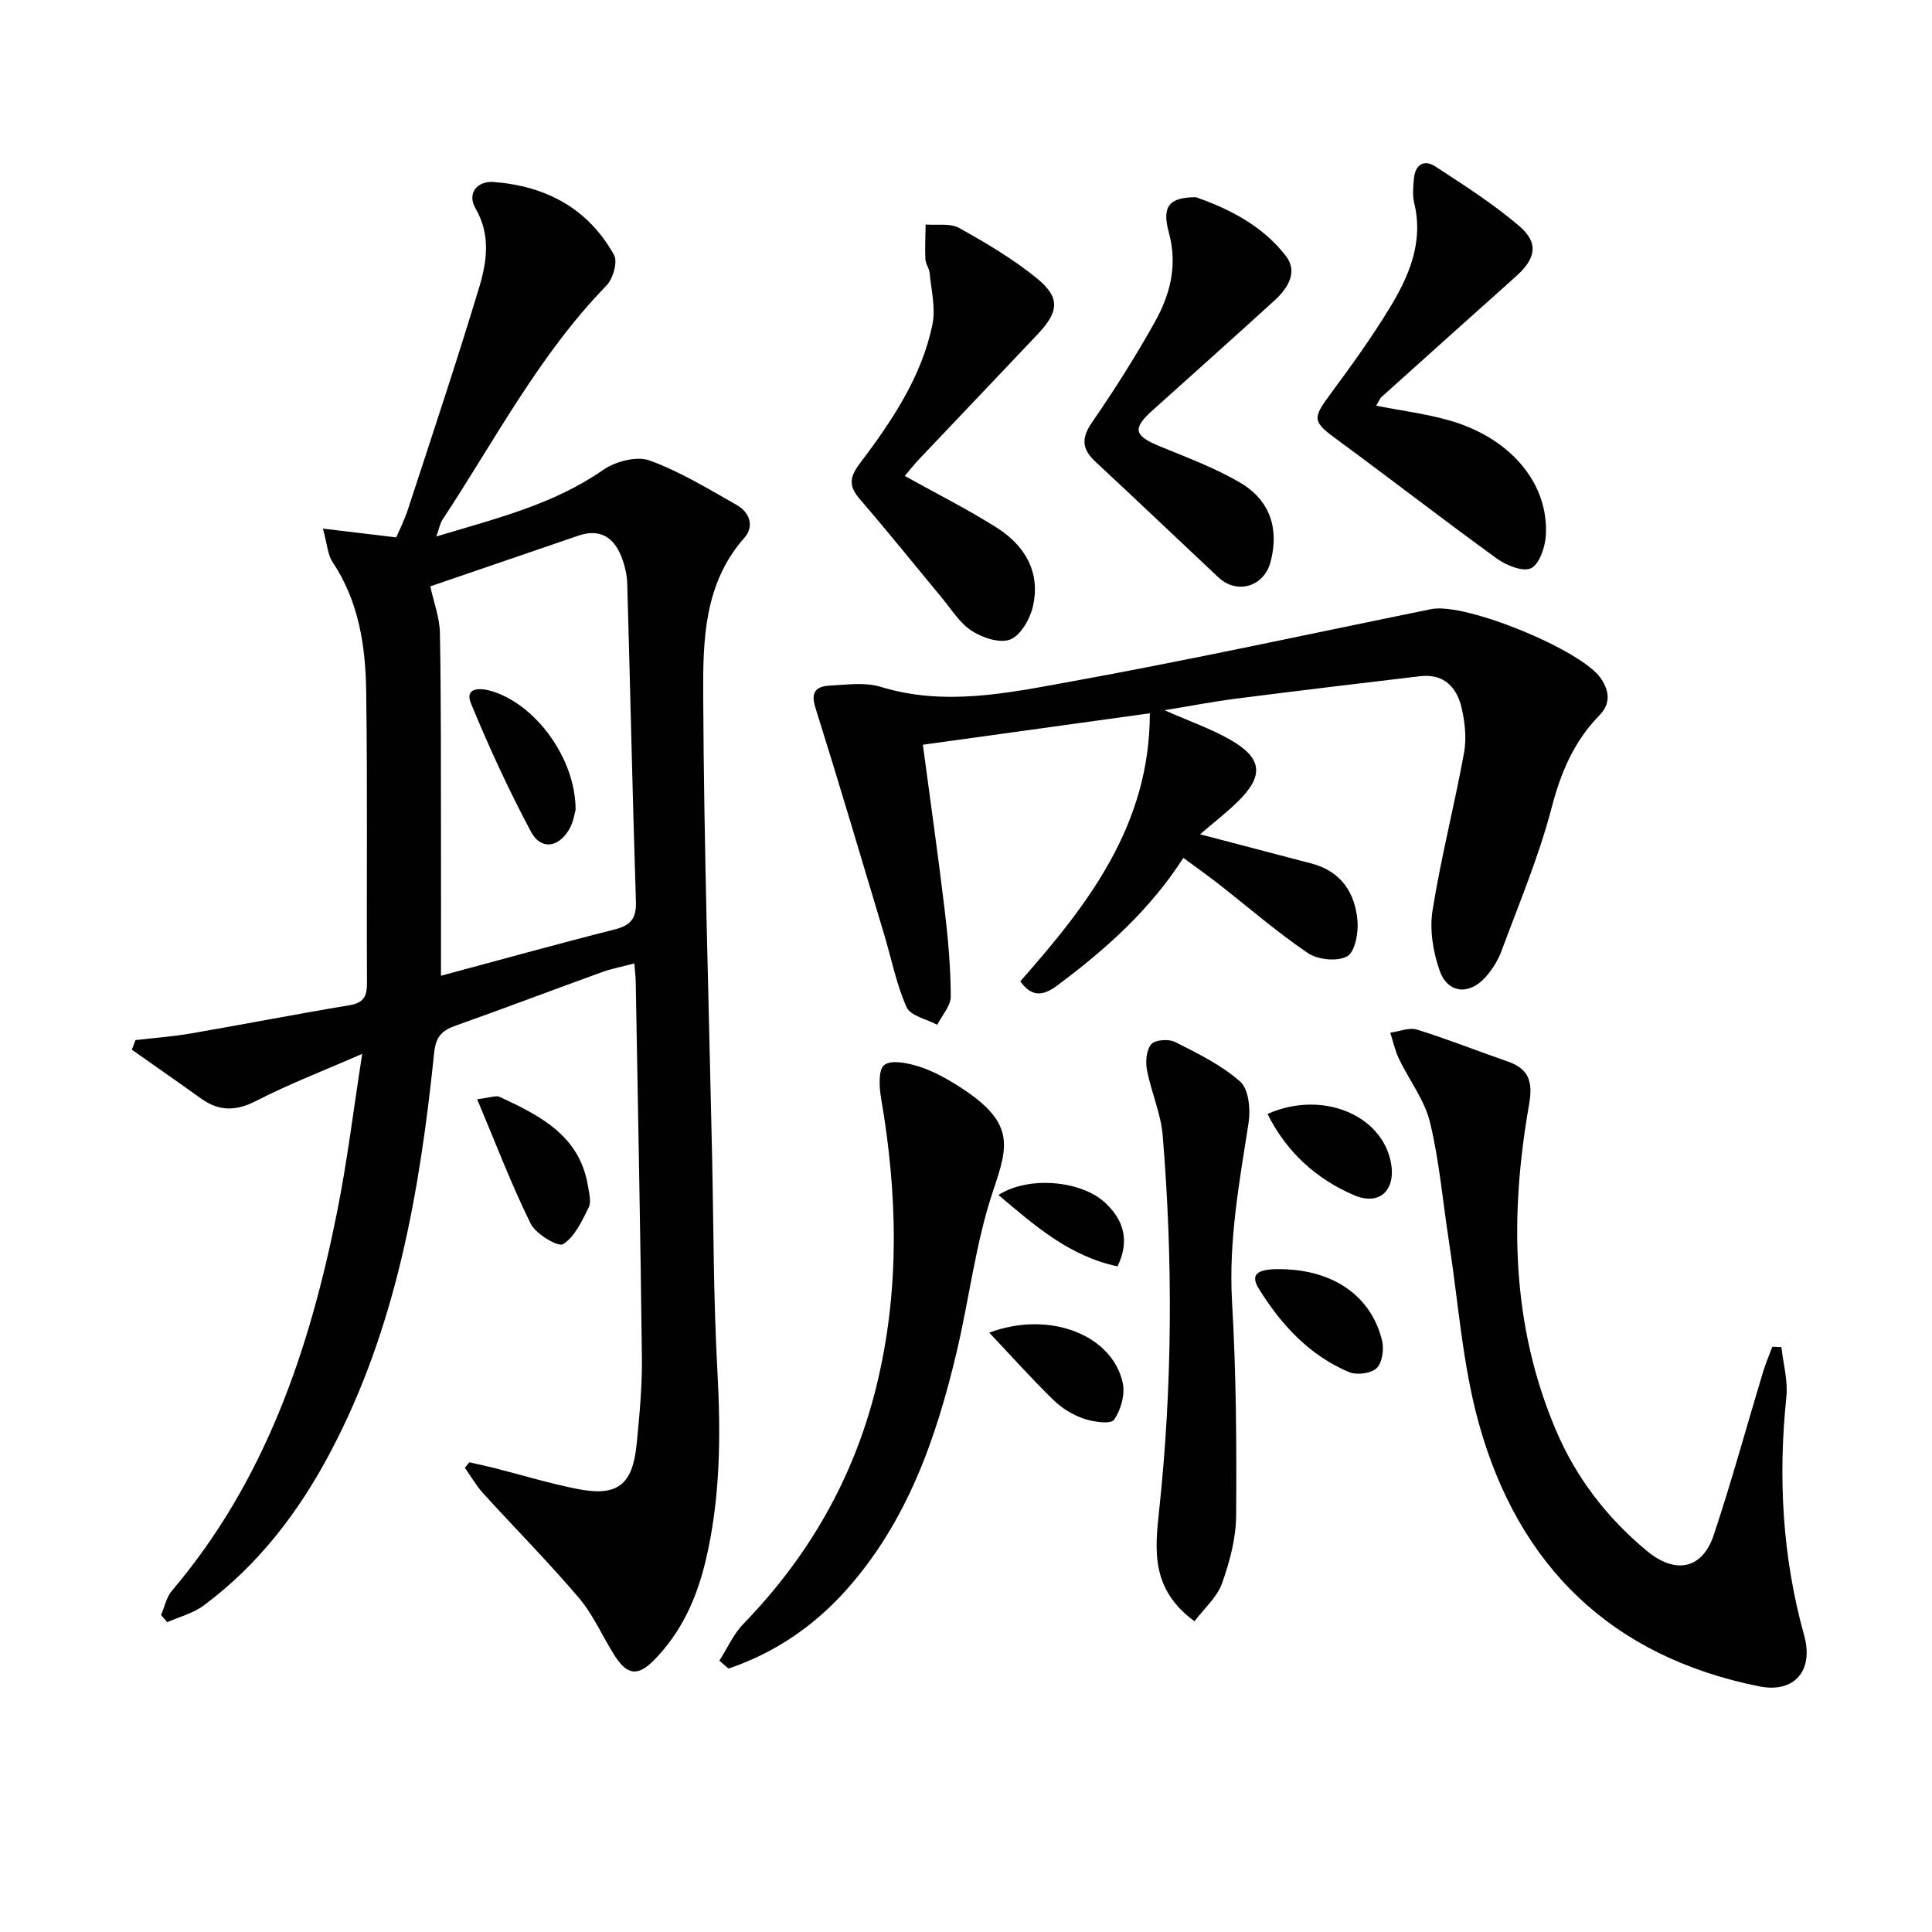 <svg enable-background="new 0 0 400 400" viewBox="0 0 400 400" xmlns="http://www.w3.org/2000/svg"><g fill="#010101"><path d="m33.34 334.36c.73-1.68 1.11-3.66 2.24-5 19.34-22.77 28.54-49.97 34.25-78.63 2.07-10.36 3.34-20.88 5.16-32.54-8.07 3.53-15.16 6.24-21.87 9.7-4.24 2.19-7.76 2.24-11.54-.48-4.73-3.4-9.52-6.72-14.28-10.08.25-.66.5-1.33.75-1.99 3.84-.45 7.7-.72 11.5-1.38 10.94-1.88 21.83-4.02 32.78-5.83 3.01-.5 3.67-1.89 3.65-4.68-.11-20.16.13-40.33-.17-60.48-.14-9.32-1.55-18.51-6.96-26.61-1.01-1.51-1.09-3.65-2-6.92 5.49.66 9.92 1.19 15.18 1.82.57-1.33 1.67-3.49 2.42-5.76 4.99-15.29 10.09-30.55 14.74-45.94 1.62-5.35 2.45-10.92-.75-16.44-1.76-3.03.27-5.72 3.83-5.44 10.78.85 19.52 5.49 24.86 15.11.8 1.43-.21 4.93-1.56 6.32-13.95 14.34-23.09 32.01-33.95 48.47-.51.77-.67 1.78-1.28 3.49 12.38-3.74 24.2-6.59 34.52-13.77 2.53-1.76 6.93-2.93 9.6-1.97 6.31 2.28 12.16 5.88 18.05 9.21 2.67 1.51 3.74 4.4 1.6 6.81-8.37 9.45-8.57 21.21-8.52 32.52.15 31.78 1.16 63.56 1.84 95.34.32 14.81.28 29.64 1.09 44.42.73 13.35.67 26.57-2.45 39.62-1.84 7.7-5.02 14.75-10.7 20.5-3.3 3.33-5.52 3.15-8.19-1.09-2.48-3.93-4.36-8.34-7.33-11.84-6.35-7.46-13.26-14.44-19.86-21.69-1.43-1.58-2.5-3.49-3.74-5.24.31-.38.61-.76.92-1.14 1.69.39 3.39.74 5.06 1.16 5.78 1.46 11.5 3.22 17.35 4.37 8.26 1.62 11.39-.82 12.23-9.27.59-5.95 1.15-11.95 1.09-17.92-.3-25.97-.83-51.94-1.28-77.9-.02-.98-.15-1.96-.29-3.72-2.44.65-4.63 1.05-6.7 1.8-10.14 3.67-20.22 7.5-30.38 11.11-2.8 1-4.03 2.31-4.36 5.57-2.96 28.69-7.82 56.92-21.55 82.83-6.55 12.36-14.89 23.25-26.18 31.63-2.17 1.61-5 2.32-7.53 3.44-.44-.48-.87-.99-1.29-1.49zm55.75-212.96c.7 3.25 1.93 6.43 1.99 9.64.26 14.31.19 28.63.22 42.95.02 9.38 0 18.77 0 28.03 11.66-3.13 23.77-6.5 35.96-9.59 3.33-.84 4.52-2.27 4.4-5.8-.71-21.94-1.16-43.88-1.8-65.82-.06-1.95-.56-3.98-1.3-5.79-1.62-3.95-4.55-5.58-8.81-4.12-10.33 3.54-20.67 7.08-30.66 10.5z"/><path d="m191.07 154.19c1.58 11.88 3.18 23.05 4.52 34.24.71 5.93 1.23 11.91 1.26 17.87.01 1.95-1.82 3.91-2.8 5.87-2.19-1.17-5.53-1.83-6.34-3.62-2.13-4.76-3.14-10.03-4.65-15.07-4.71-15.69-9.35-31.4-14.26-47.03-1.08-3.44.44-4.37 3.09-4.51 3.48-.18 7.23-.73 10.44.26 13.15 4.04 26.12 1.32 38.91-1 25.12-4.55 50.07-10 75.09-15.09 7.05-1.43 31.2 8.49 35.14 14.38 1.81 2.71 1.98 5.25-.36 7.65-5.26 5.39-7.97 11.82-9.88 19.15-2.63 10.07-6.72 19.77-10.35 29.57-.73 1.98-1.94 3.91-3.36 5.49-3.34 3.72-7.76 3.34-9.43-1.33-1.39-3.88-2.13-8.5-1.5-12.52 1.74-10.94 4.53-21.71 6.52-32.62.55-2.99.2-6.33-.5-9.33-.99-4.27-3.69-7.13-8.59-6.55-12.68 1.5-25.37 3.02-38.04 4.64-4.7.6-9.36 1.5-14.89 2.4 5.18 2.29 9.6 3.82 13.6 6.1 6.71 3.83 7.05 7.48 1.56 12.85-2.25 2.2-4.76 4.14-7.79 6.74 8.58 2.25 15.82 4.16 23.07 6.05 6.15 1.61 9.05 6.08 9.53 11.94.2 2.47-.54 6.41-2.16 7.29-2.05 1.11-6.05.71-8.1-.68-6.46-4.37-12.38-9.53-18.54-14.34-2.22-1.73-4.52-3.36-7.26-5.38-6.92 10.81-16.16 19.02-26.18 26.48-3 2.23-5.3 2.27-7.58-.92 14.02-15.88 26.82-32.34 26.82-55.49-15.69 2.18-31.31 4.34-46.99 6.51z"/><path d="m368.82 278.91c.38 3.44 1.38 6.94 1.03 10.3-1.74 16.72-.83 33.19 3.69 49.42 2.02 7.27-2.06 11.96-9.28 10.52-30.62-6.13-49.88-24.87-58.09-54.47-3.39-12.22-4.24-25.15-6.2-37.76-1.27-8.19-1.96-16.52-3.9-24.54-1.12-4.63-4.31-8.74-6.43-13.16-.81-1.7-1.21-3.6-1.8-5.41 1.86-.25 3.92-1.15 5.54-.64 6.32 1.96 12.49 4.43 18.75 6.59 4.49 1.55 5.26 4.28 4.45 8.91-4.03 22.95-3.73 45.66 5.6 67.53 4.18 9.81 10.56 18.07 18.76 24.88 5.94 4.94 11.51 3.81 13.87-3.27 3.71-11.13 6.8-22.46 10.19-33.7.54-1.79 1.29-3.52 1.94-5.28.63.03 1.26.06 1.88.08z"/><path d="m148.94 343.82c1.65-2.57 2.92-5.52 5.01-7.66 13.51-13.92 22.82-30.17 27.46-48.98 4.9-19.84 4.46-39.82 1-59.86-.39-2.28-.58-5.9.67-6.83 1.49-1.11 4.77-.42 7.04.28 2.81.87 5.51 2.34 8.03 3.91 12.12 7.6 10.66 12.35 7.47 21.84-3.62 10.77-4.93 22.29-7.56 33.41-4.24 17.94-10.27 35.15-22.82 49.22-6.73 7.54-14.87 13.08-24.41 16.31-.64-.54-1.27-1.09-1.89-1.64z"/><path d="m247.31 335.67c-9.09-6.67-8.2-14.73-7.32-22.98 2.76-25.84 2.87-51.74.73-77.63-.38-4.56-2.38-8.96-3.25-13.51-.33-1.73-.14-4.17.89-5.36.81-.93 3.62-1.13 4.93-.46 4.7 2.38 9.59 4.76 13.47 8.2 1.77 1.56 2.18 5.74 1.75 8.5-1.91 12.29-4.16 24.43-3.43 37.04.86 14.74.96 29.55.85 44.32-.03 4.69-1.32 9.54-2.92 14.01-1.01 2.87-3.65 5.15-5.7 7.87z"/><path d="m284.92 83.99c5.37 1.06 10.29 1.68 15.01 3.01 12.8 3.61 20.82 13.12 20.11 23.97-.16 2.39-1.35 5.88-3.07 6.68-1.72.79-5.12-.6-7.07-2.01-11.03-7.98-21.79-16.35-32.77-24.4-5.45-3.99-5.55-4.45-1.51-9.9 4.15-5.6 8.24-11.29 11.88-17.23 4.12-6.71 7.31-13.81 5.29-22.12-.38-1.57-.2-3.32-.06-4.97.24-2.86 2.04-4.11 4.42-2.57 5.94 3.87 11.97 7.73 17.35 12.31 4.14 3.52 3.52 6.74-.64 10.47-9.3 8.32-18.59 16.64-27.86 24.99-.32.31-.49.8-1.08 1.77z"/><path d="m187.32 98.54c6.52 3.63 12.89 6.83 18.9 10.61 5.94 3.73 9.29 9.27 7.62 16.46-.6 2.58-2.52 5.93-4.68 6.79-2.15.85-5.78-.35-8-1.81-2.54-1.67-4.28-4.57-6.3-7-5.53-6.64-10.92-13.4-16.58-19.93-2.32-2.67-2.74-4.41-.33-7.61 6.6-8.77 12.87-17.93 15.11-28.93.69-3.36-.27-7.08-.59-10.62-.09-.96-.84-1.88-.88-2.83-.11-2.39.02-4.79.05-7.19 2.34.2 5.08-.32 6.95.72 5.61 3.14 11.24 6.45 16.19 10.51 4.75 3.89 4.43 6.85.16 11.38-8.11 8.59-16.28 17.14-24.4 25.72-1.14 1.16-2.13 2.44-3.22 3.73z"/><path d="m247.63 40.83c6.39 2.26 13.61 5.67 18.61 12.18 2.55 3.31.37 6.71-2.39 9.22-8.37 7.62-16.8 15.17-25.23 22.73-4.22 3.78-3.85 5.24 1.49 7.44 5.65 2.32 11.45 4.47 16.68 7.55 6.24 3.67 8.07 9.62 6.25 16.44-1.36 5.09-6.94 6.75-10.79 3.14-8.5-7.97-16.92-16.01-25.45-23.94-2.79-2.59-2.99-4.85-.72-8.13 4.62-6.69 8.98-13.58 12.95-20.67 3.21-5.72 4.85-11.81 2.96-18.67-1.47-5.42.06-7.28 5.64-7.29z"/><path d="m98.79 227.58c2.8-.33 3.92-.83 4.65-.49 8.37 3.9 16.61 8.01 18.3 18.51.23 1.46.72 3.24.14 4.4-1.4 2.8-2.88 6.08-5.31 7.59-1.04.64-5.63-2.1-6.7-4.25-3.99-8.06-7.18-16.5-11.08-25.76z"/><path d="m266.18 262.79c10.34.46 17.76 5.77 19.96 14.75.44 1.78.05 4.59-1.12 5.72-1.16 1.11-4.12 1.49-5.71.82-8.23-3.46-14.06-9.82-18.67-17.24-1.95-3.14-.29-4.31 5.54-4.05z"/><path d="m204.81 275.91c12.57-4.69 25.57.55 27.65 10.46.5 2.38-.4 5.59-1.83 7.59-.69.96-4.24.44-6.22-.23-2.28-.78-4.55-2.16-6.28-3.84-4.42-4.31-8.54-8.92-13.32-13.98z"/><path d="m262.42 230.63c11.3-5 23.67.18 25.55 10.05 1.09 5.7-2.32 9.06-7.66 6.76-7.71-3.33-13.84-8.74-17.89-16.81z"/><path d="m231.37 262.19c-10.08-2.15-17.12-8.45-24.66-14.78 6.32-4.04 17.17-2.95 22.05 1.56 4.11 3.78 5.07 8.13 2.61 13.22z"/><path d="m119.17 167.65c-.18.57-.43 2.64-1.43 4.24-2.29 3.68-5.81 4.06-7.83.27-4.58-8.6-8.67-17.48-12.39-26.49-1.39-3.37 1.85-3.25 3.96-2.67 9.16 2.53 17.7 13.85 17.69 24.65z"/></g></svg>